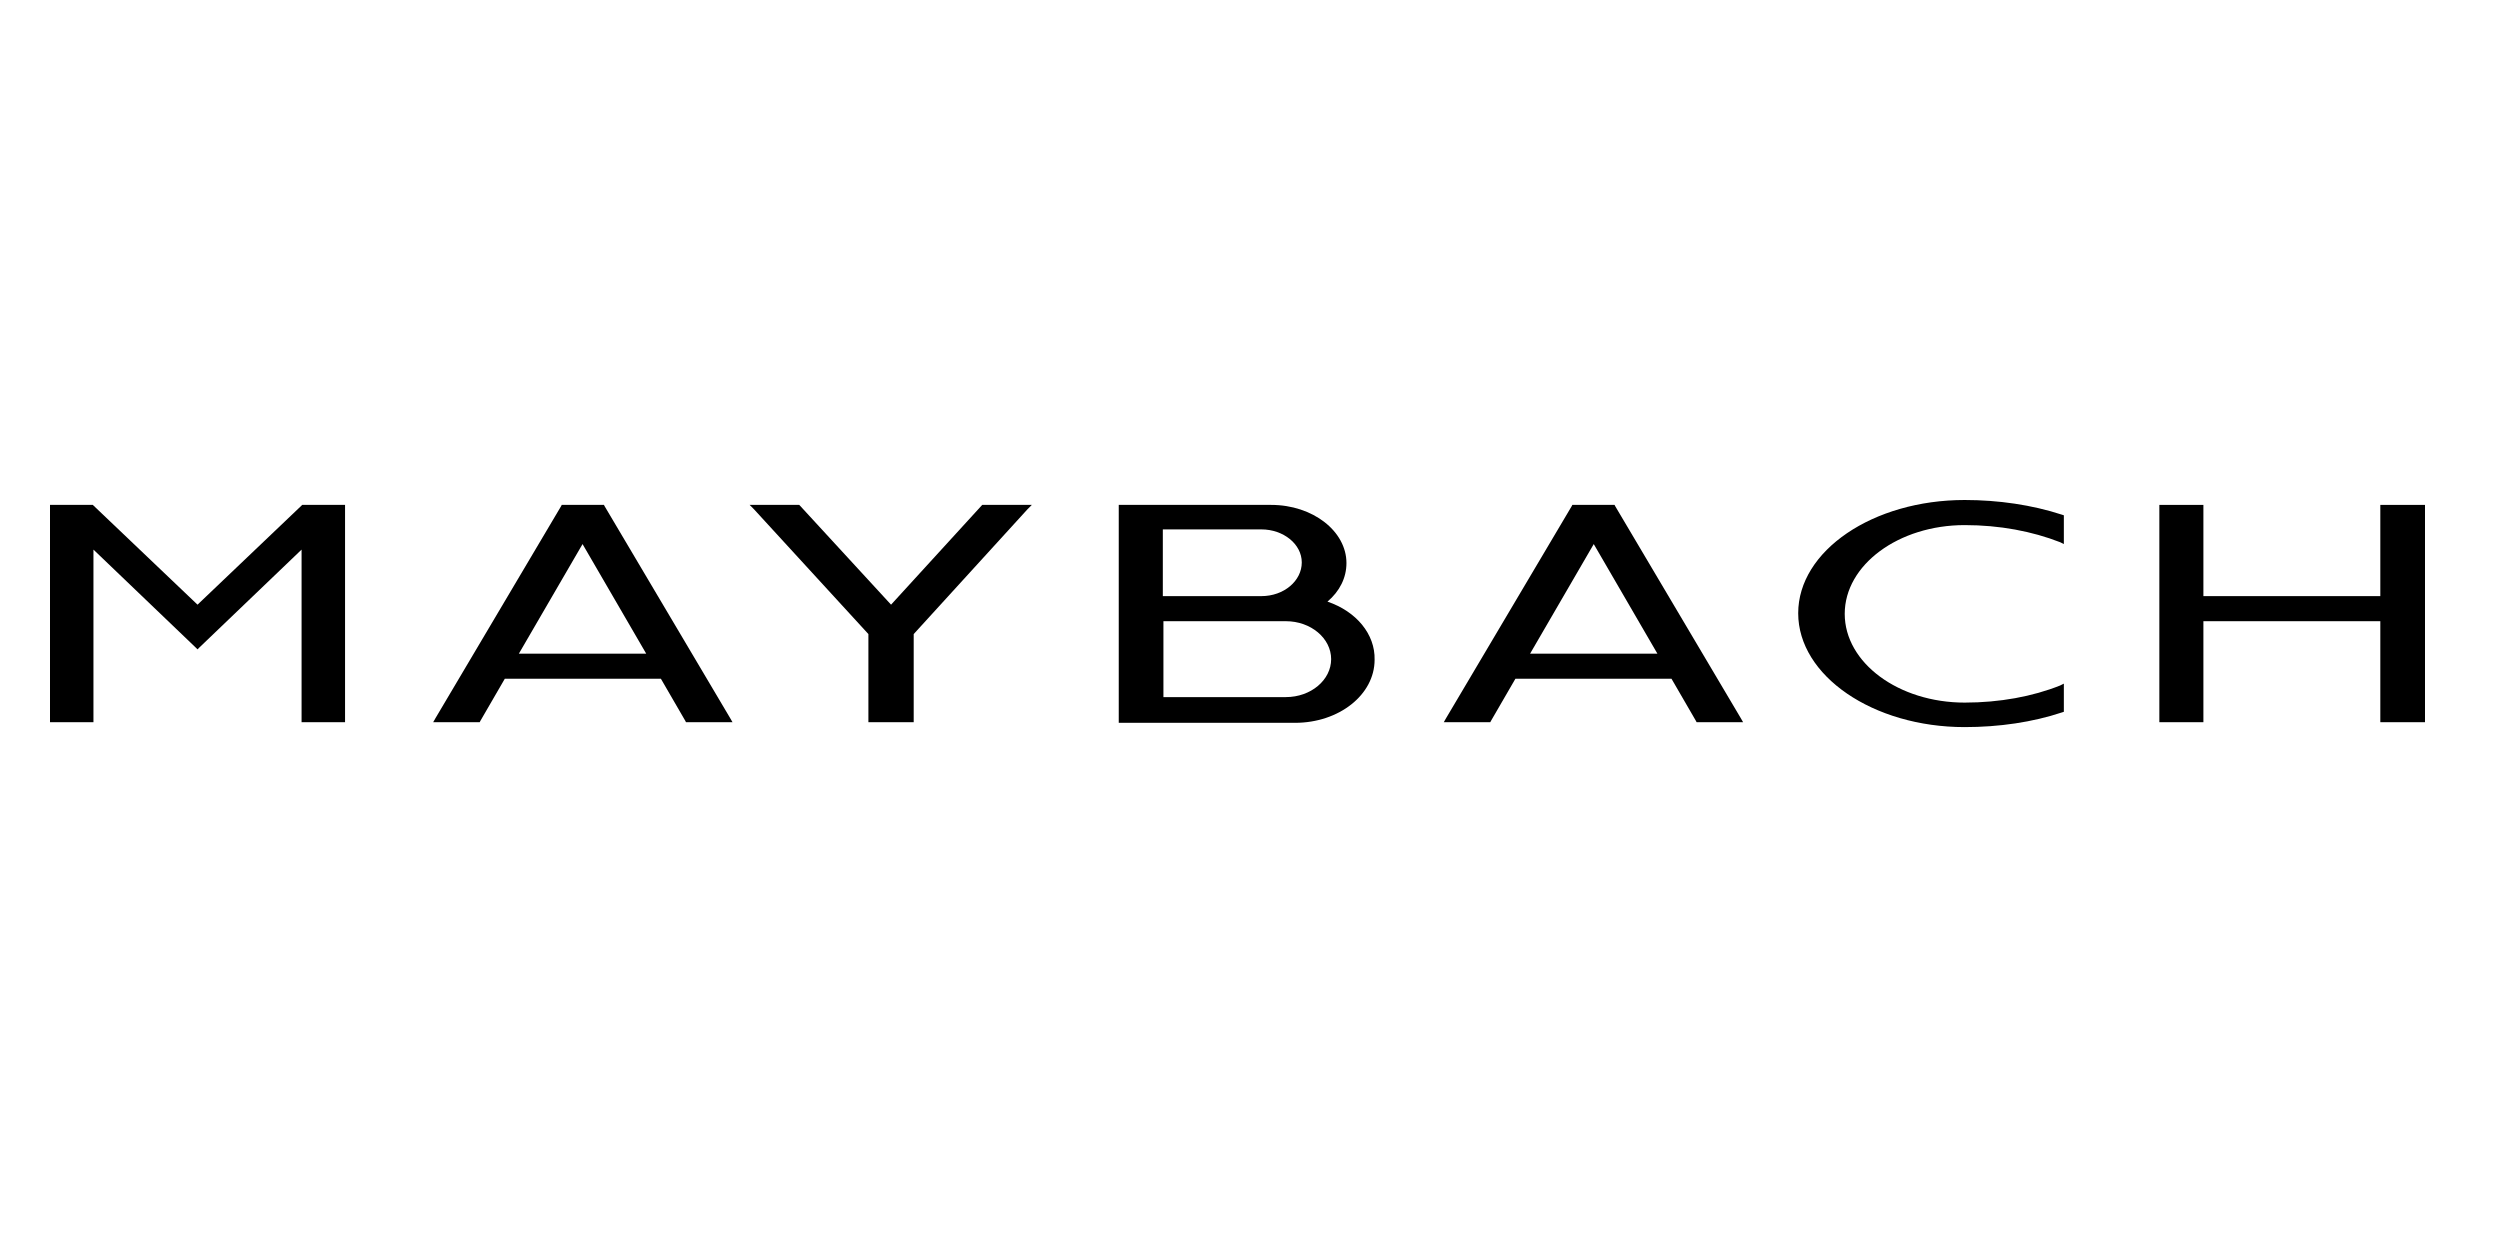 <svg width="100" height="50" viewBox="0 0 100 50" fill="none" xmlns="http://www.w3.org/2000/svg">
<path d="M39.339 20.196H39.29L39.266 20.221L35.642 24.187L31.994 20.221L31.969 20.196H31.92H30.231H29.986L30.157 20.368L34.736 25.363V28.766V28.888H34.834H36.425H36.548V28.766V25.363L41.102 20.368L41.273 20.196H41.028H39.339Z" fill="black"/>
<path d="M13.679 20.196H12.137H12.088L12.063 20.221L7.901 24.187L3.738 20.221L3.714 20.196H3.665H2.122H2V20.294V28.766V28.888H2.122H3.616H3.738V28.766V21.984L7.827 25.901L7.901 25.975L7.974 25.901L12.063 21.984V28.766V28.888H12.186H13.679H13.802V28.766V20.294V20.196H13.679Z" fill="black"/>
<path d="M24.183 20.245L24.159 20.196H24.085H22.543H22.469L22.445 20.245L17.425 28.717L17.327 28.888H17.523H19.115H19.188L19.213 28.839L20.192 27.15H26.436L27.415 28.839L27.439 28.888H27.513H29.104H29.3L29.202 28.717L24.183 20.245ZM25.848 26.146H20.755L23.302 21.763L25.848 26.146Z" fill="black"/>
<path d="M53.099 24.065C53.589 23.649 53.858 23.11 53.858 22.522C53.858 21.249 52.512 20.196 50.847 20.196H44.872H44.75V20.319V28.79V28.913H44.872H51.802C53.564 28.913 54.984 27.787 54.984 26.391C55.009 25.363 54.25 24.457 53.099 24.065ZM50.455 23.845H46.513V21.176H50.455C51.336 21.176 52.071 21.763 52.071 22.498C52.071 23.232 51.361 23.845 50.455 23.845ZM46.537 24.848H51.434C52.438 24.848 53.246 25.534 53.246 26.366C53.246 27.199 52.438 27.884 51.434 27.884H46.537V24.848Z" fill="black"/>
<path d="M96.877 20.196H95.335H95.213V20.294V23.845H88.136V20.294V20.196H88.014H86.472H86.374V20.294V28.766V28.888H86.472H88.014H88.136V28.766V24.848H95.213V28.766V28.888H95.335H96.877H97V28.766V20.294V20.196H96.877Z" fill="black"/>
<path d="M78.588 20C74.915 20 71.928 22.032 71.928 24.53C71.928 27.027 74.915 29.084 78.588 29.084C79.959 29.084 81.305 28.888 82.481 28.496L82.554 28.472V28.398V27.517V27.345L82.407 27.419C81.305 27.86 79.983 28.104 78.588 28.104C75.943 28.104 73.789 26.513 73.789 24.554C73.789 22.595 75.943 21.004 78.588 21.004C79.983 21.004 81.281 21.249 82.407 21.689L82.554 21.763V21.591V20.71V20.612L82.481 20.588C81.281 20.196 79.934 20 78.588 20Z" fill="black"/>
<path d="M64.607 20.245L64.582 20.196H64.509H62.967H62.893L62.869 20.245L57.849 28.717L57.751 28.888H57.947H59.539H59.612L59.637 28.839L60.616 27.15H66.86L67.839 28.839L67.864 28.888H67.937H69.528H69.724L69.626 28.717L64.607 20.245ZM66.296 26.146H61.204L63.75 21.763L66.296 26.146Z" fill="black"/>
</svg>
